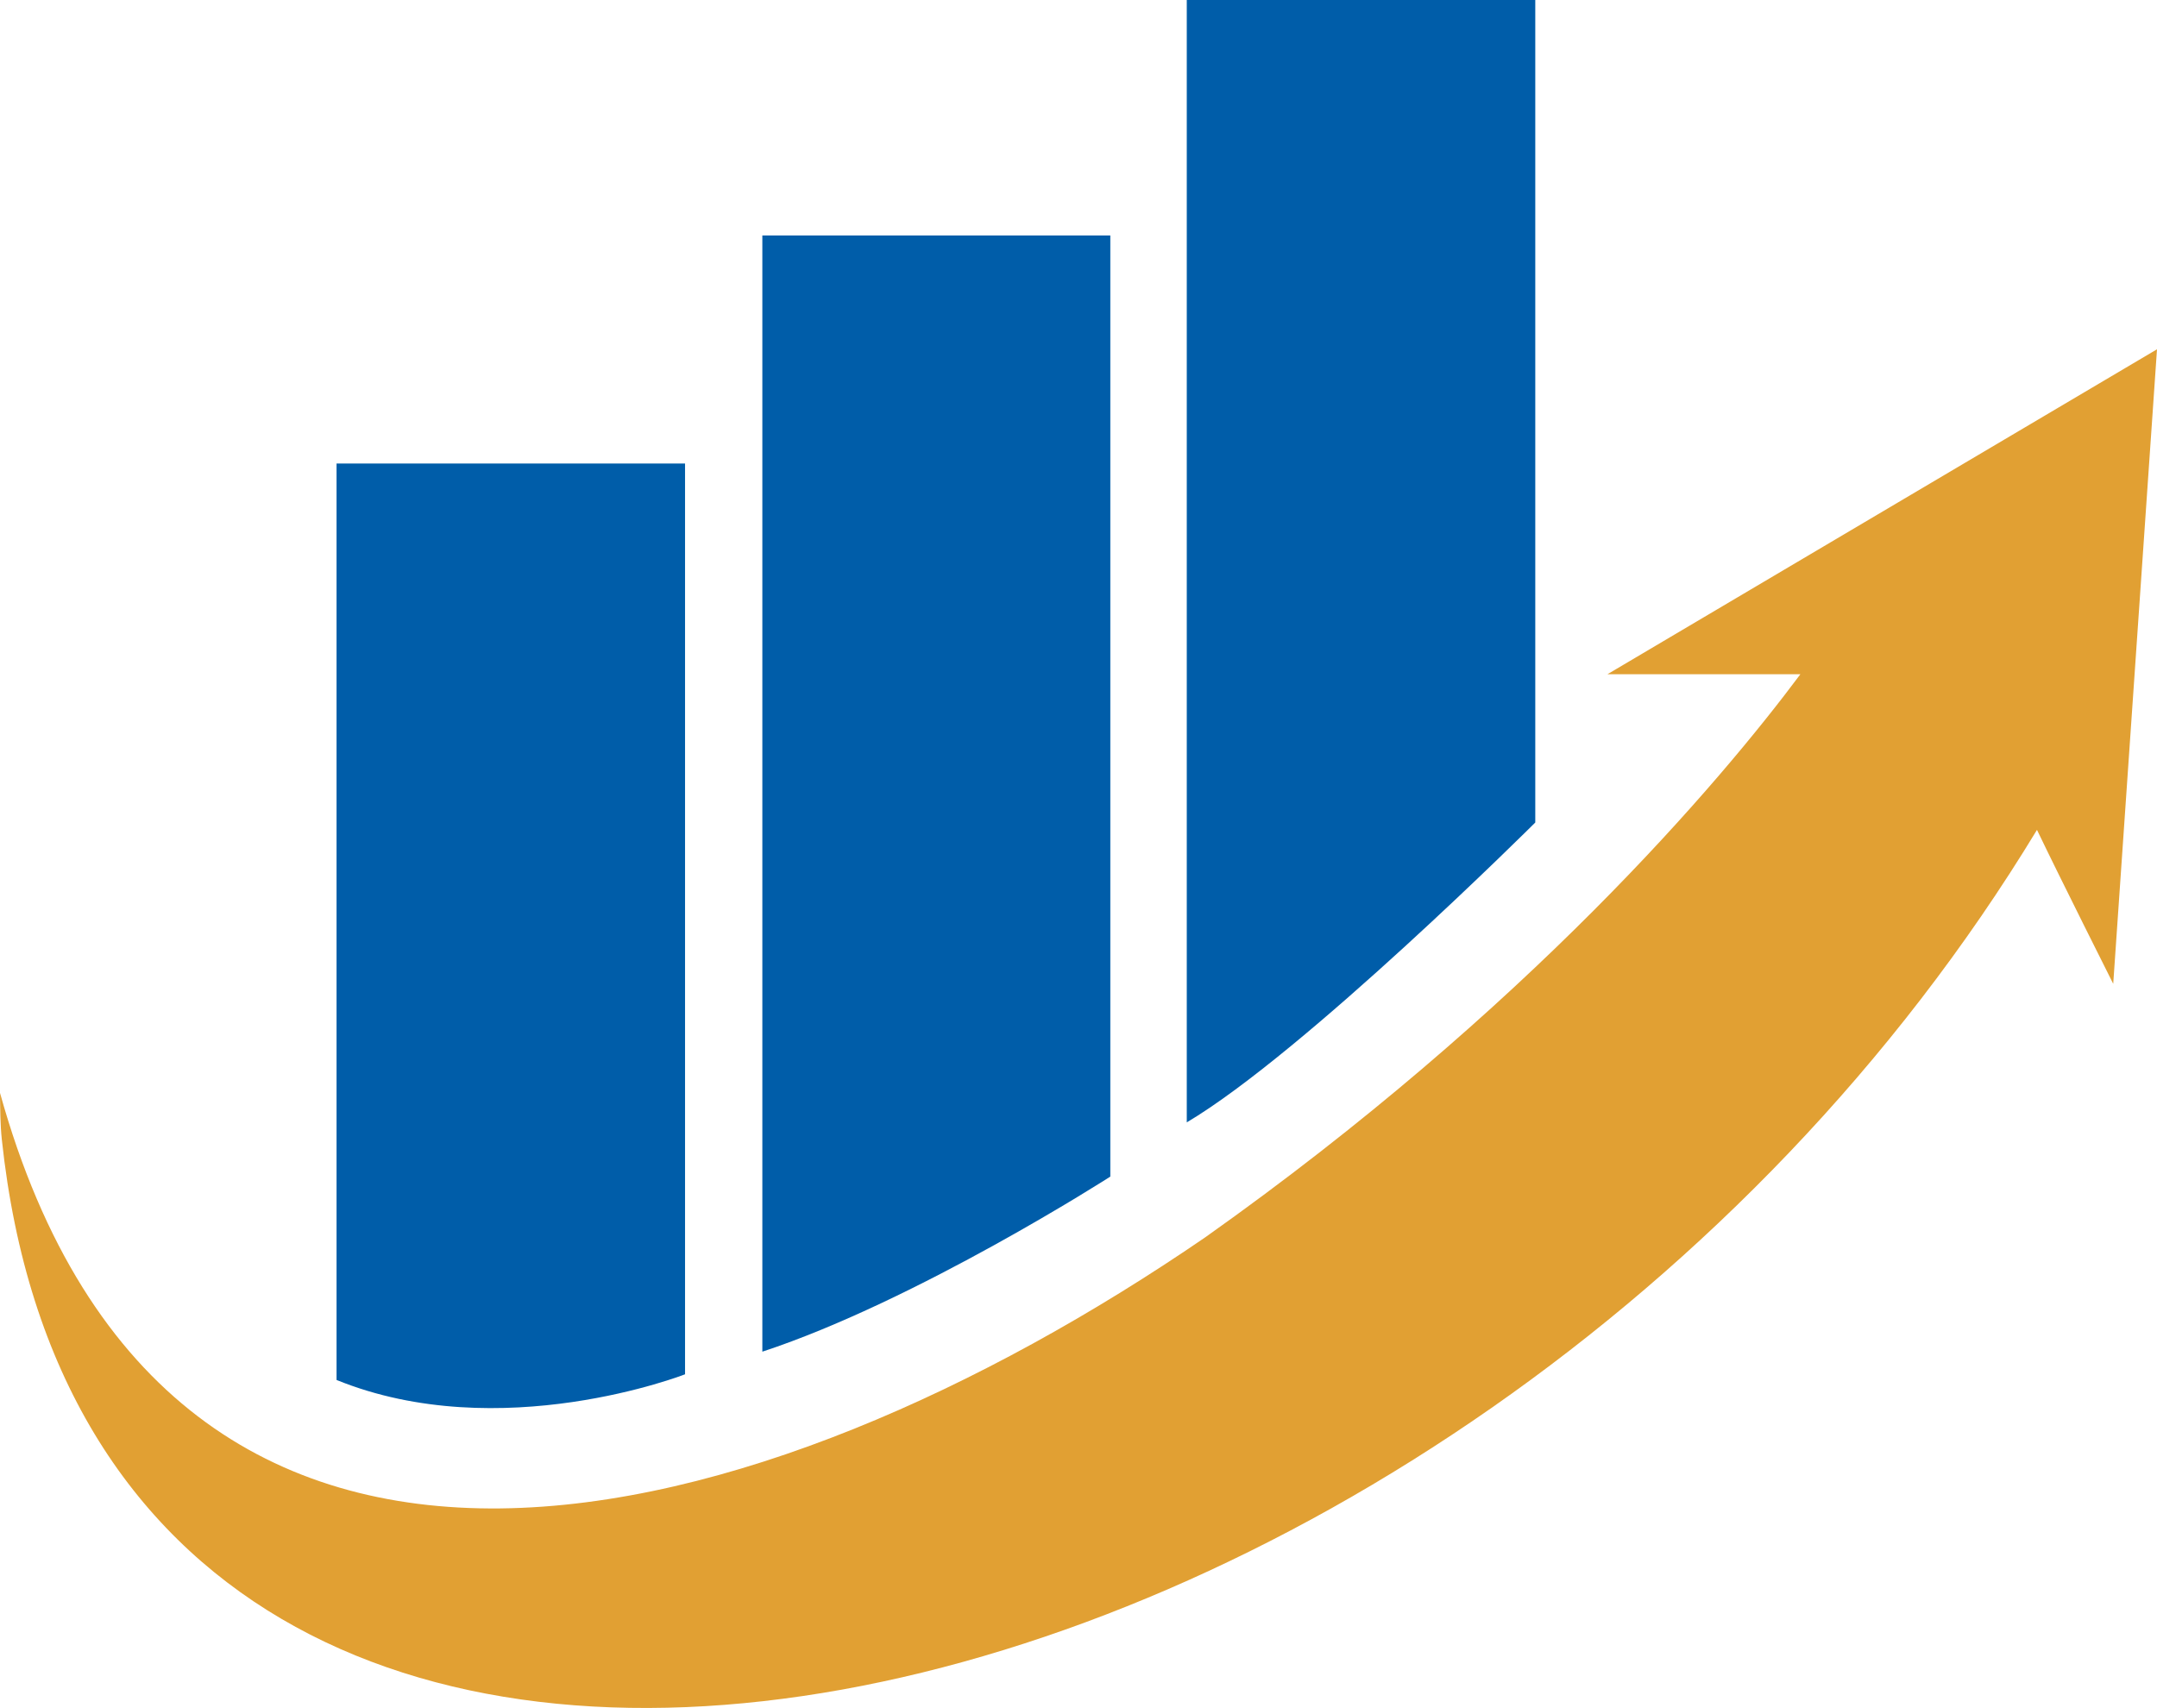 <?xml version="1.0" encoding="UTF-8"?>
<svg id="Layer_1" xmlns="http://www.w3.org/2000/svg" viewBox="0 0 202.02 160">
  <defs>
    <style>
      .cls-1 {
        fill: #005da9;
      }

      .cls-2 {
        fill: #e1a033;
      }
    </style>
  </defs>
  <path class="cls-1" d="M31.52,43.42h32.64v85.32s-17.31,6.76-32.64.53V43.42Z"/>
  <path class="cls-1" d="M71.4,22.06h32.59v88.16s-18.12,11.64-32.59,16.4V22.06Z"/>
  <path class="cls-1" d="M111.15,0h32.64v77.05s-21.63,21.56-32.64,28.09V0Z"/>
  <path class="cls-2" d="M0,102.38c15.93,57.33,71.4,41.95,112.85,13.55,30.21-21.4,48.23-42.65,55.77-52.77h-18.07l51.47-30.44-4.1,59.44s-4.92-9.79-7.14-14.42C137.19,166.09,9.51,194.48.17,106.74c-.15-1.41-.15-2.87-.17-4.36Z"/>
</svg>